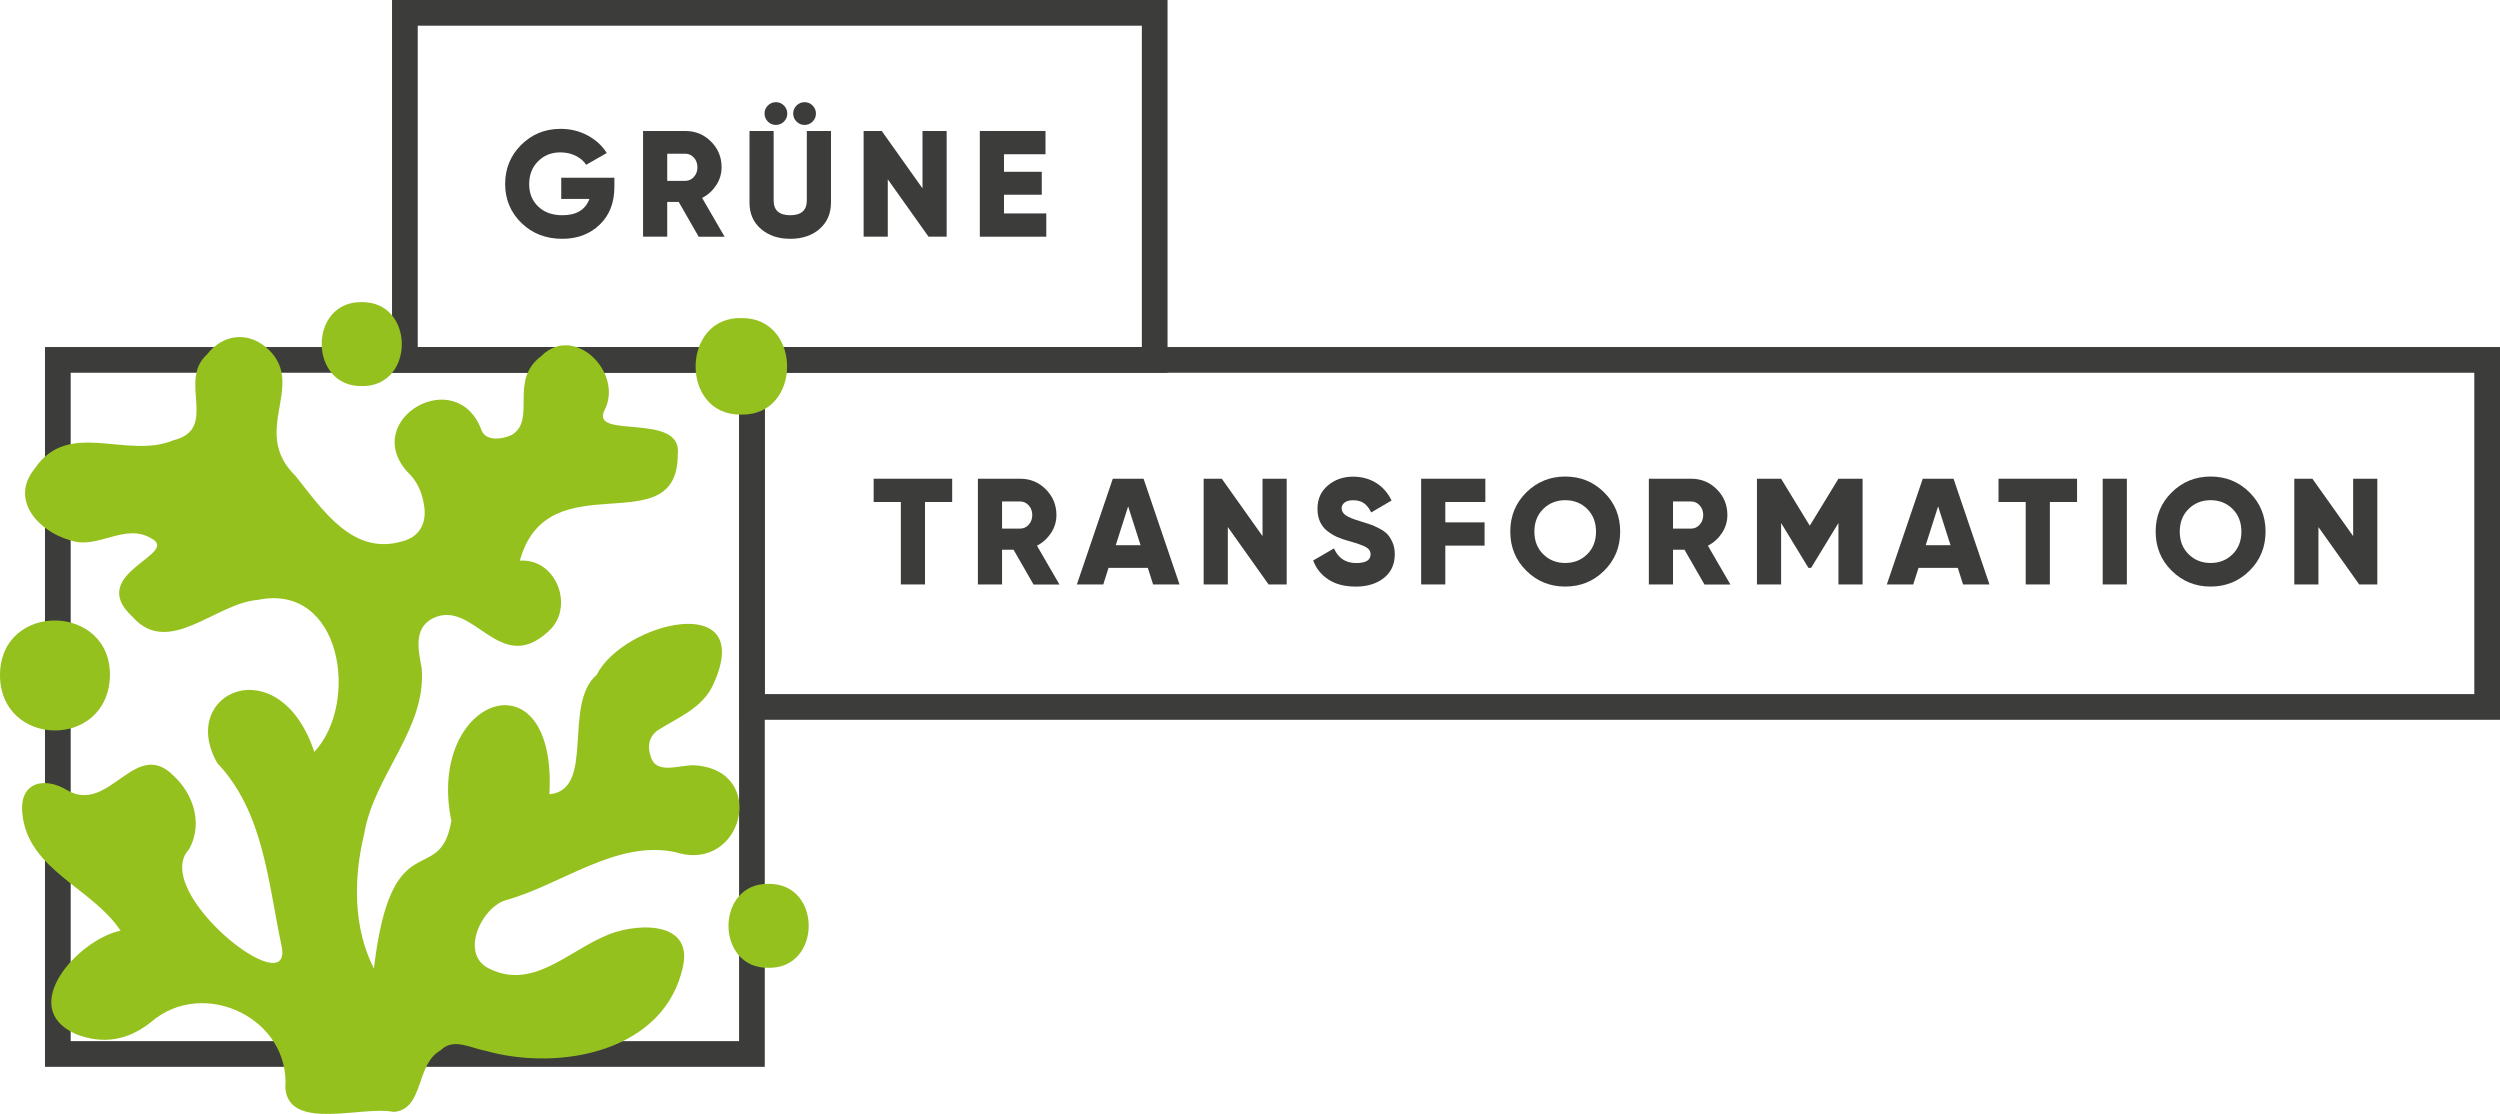 <?xml version="1.0" encoding="UTF-8"?> <svg xmlns="http://www.w3.org/2000/svg" id="_Слой_2" data-name=" Слой 2" viewBox="0 0 389 173.33"> <defs> <style> .cls-1 { fill: none; stroke: #3c3c3b; stroke-miterlimit: 10; stroke-width: 4px; } .cls-2 { fill: #3c3c3b; } .cls-3 { fill: #95c11f; } </style> </defs> <rect class="cls-1" x="9" y="56" width="108" height="108"></rect> <rect class="cls-1" x="63" y="2" width="116.67" height="54"></rect> <rect class="cls-1" x="117" y="56" width="270" height="54"></rect> <g> <path class="cls-3" d="M18.73,144.77c-4.44-6.65-14.41-9.46-15.24-18.12-.56-4.87,3.28-5.91,6.94-3.71,6.59,3.91,10.64-8.4,16.66-2.15,2.49,2.27,4.77,6.92,2.33,11.35-6.17,6.62,16.38,24.39,14.39,15.02-2.12-9.87-2.73-20.74-10.01-28.44-6.25-11.04,9.67-18.04,15.11-1.72,7.09-7.63,4.27-26.34-8.79-23.66-6.64,.52-13.89,9.04-19.55,2.59-7.19-6.65,7.35-9.67,3.09-12.09-4.2-2.63-8.44,1.76-12.72,.23-4.89-1.35-9.51-6.28-5.54-11.15,5.25-7.8,14.34-1.36,21.63-4.43,7.03-1.77,.63-9.23,5.13-13.28,2.61-3.38,6.69-3.71,9.73-.73,5.69,5.66-3.01,12.68,4.12,19.6,4.19,5.25,8.89,12.45,16.62,10.14,2.52-.64,3.74-2.65,3.4-5.28-.28-2.18-1.05-4.07-2.71-5.59-7.15-8.2,7.8-16.77,11.62-6.38,.61,1.58,2.89,1.52,4.7,.7,3.9-2.39-.51-8.46,4.55-12.23,5.11-5.2,12.95,2.55,9.85,8.45-2.19,4.55,12.23,.15,11.42,6.81,0,14.21-20.23,.76-24.57,16.54,5.76-.41,8.62,7.4,4.39,11.05-7.64,7.02-11.59-5.27-17.97-2.06-3.04,1.58-2.18,5.02-1.69,7.81,.74,9.39-7.42,16.58-8.95,25.7-1.68,6.92-1.73,14.58,1.51,20.96,2.72-23.1,10.21-12.35,12.05-22.96-3.97-19.39,16.48-26.51,15.26-4.15,7.22-.67,2-13.96,7.35-18.58,4.13-8.21,24.85-13.28,18.19,1.39-1.62,3.72-5.37,5.16-8.57,7.16-1.4,.93-1.81,2.46-1.21,4.11,.8,3,4.55,1.29,6.82,1.41,11.56,.73,7.52,16.84-2.91,13.53-9.23-2.01-17.83,5.1-26.52,7.48-3.88,1.25-7.11,8.5-2.47,10.65,6.59,3.27,12.06-2.52,17.77-5,4.31-2.1,13.87-2.81,12.36,4.51-2.76,13.46-19.28,16.48-30.67,13.27-2.3-.39-5.07-2.11-7.05-.1-3.96,2.16-2.54,9.17-7.31,9.6-4.74-1.03-16.35,3.09-16.87-3.74,.76-10.85-12.74-17.25-20.87-10.27-3.62,2.9-7.48,3.54-11.69,1.91-9.34-4.11,.37-14.77,6.94-16.11l-.05-.04Z"></path> <path class="cls-3" d="M0,105c.08-11.49,17.38-11.14,17.11,.27C16.68,116.69-.03,116.31,0,105Z"></path> <path class="cls-3" d="M115.3,64.51c-9.52,.15-9.37-15.31,.15-15.02,9.4-.02,9.38,15.26-.15,15.02Z"></path> <path class="cls-3" d="M56.34,60.07c-8.31,.19-8.41-13.15-.1-13.06,8.33-.16,8.39,13.14,.09,13.07h0Z"></path> <path class="cls-3" d="M119.57,150.59c-8.32,.13-8.27-13.24,.04-13.06,8.34-.08,8.27,13.22-.04,13.06Z"></path> </g> <g> <path class="cls-2" d="M148.16,74.49v3.62h-4.23v12.83h-3.76v-12.83h-4.23v-3.62h12.22Z"></path> <path class="cls-2" d="M160.81,90.94l-3.1-5.4h-1.79v5.4h-3.76v-16.45h6.58c1.57,0,2.9,.55,3.99,1.65s1.65,2.43,1.65,4c0,1-.28,1.93-.83,2.78-.56,.85-1.29,1.52-2.2,1.99l3.5,6.04h-4.04Zm-4.89-12.92v4.23h2.82c.52,0,.96-.2,1.33-.61,.37-.41,.55-.91,.55-1.5s-.18-1.1-.55-1.5c-.37-.41-.81-.61-1.33-.61h-2.82Z"></path> <path class="cls-2" d="M179.42,90.94l-.82-2.58h-6.11l-.82,2.58h-4.11l5.59-16.45h4.79l5.59,16.45h-4.11Zm-5.8-6.11h3.85l-1.93-6.04-1.93,6.04Z"></path> <path class="cls-2" d="M196.45,74.49h3.76v16.45h-2.82l-6.34-8.93v8.93h-3.76v-16.45h2.82l6.34,8.93v-8.93Z"></path> <path class="cls-2" d="M210.91,91.27c-1.68,0-3.08-.36-4.2-1.09s-1.92-1.72-2.38-2.97l3.24-1.88c.66,1.52,1.81,2.28,3.46,2.28,1.49,0,2.23-.45,2.23-1.34,0-.49-.24-.87-.72-1.14-.48-.27-1.38-.59-2.69-.95-.69-.19-1.29-.4-1.81-.63-.52-.24-1.02-.54-1.52-.93-.49-.38-.87-.87-1.13-1.45-.26-.58-.39-1.25-.39-2,0-1.52,.54-2.73,1.63-3.64,1.09-.91,2.38-1.36,3.89-1.36,1.35,0,2.54,.32,3.57,.95s1.85,1.55,2.44,2.76l-3.17,1.86c-.3-.63-.67-1.1-1.1-1.42s-1.02-.48-1.74-.48c-.56,0-1,.12-1.3,.36-.31,.24-.46,.54-.46,.88,0,.41,.19,.76,.58,1.06,.38,.3,1.18,.63,2.39,.99,.66,.2,1.17,.37,1.53,.49,.36,.12,.82,.33,1.38,.62,.56,.29,.98,.6,1.27,.92s.55,.74,.78,1.27c.23,.53,.34,1.12,.34,1.8,0,1.57-.56,2.8-1.69,3.7-1.13,.9-2.6,1.35-4.42,1.35Z"></path> <path class="cls-2" d="M231.12,78.11h-6.23v3.17h6.11v3.62h-6.11v6.04h-3.76v-16.45h9.99v3.62Z"></path> <path class="cls-2" d="M249.61,88.8c-1.66,1.65-3.68,2.47-6.06,2.47s-4.4-.82-6.06-2.47c-1.66-1.64-2.49-3.67-2.49-6.09s.83-4.44,2.49-6.09c1.66-1.64,3.68-2.47,6.06-2.47s4.4,.82,6.06,2.47c1.66,1.65,2.49,3.67,2.49,6.09s-.83,4.44-2.49,6.09Zm-9.48-2.56c.92,.91,2.06,1.36,3.42,1.36s2.5-.45,3.42-1.36c.92-.91,1.37-2.08,1.37-3.52s-.46-2.62-1.37-3.53c-.92-.91-2.06-1.36-3.42-1.36s-2.5,.46-3.42,1.36c-.92,.91-1.38,2.08-1.38,3.53s.46,2.62,1.38,3.52Z"></path> <path class="cls-2" d="M265.21,90.94l-3.1-5.4h-1.79v5.4h-3.76v-16.45h6.58c1.57,0,2.9,.55,4,1.65,1.1,1.1,1.64,2.43,1.64,4,0,1-.28,1.93-.83,2.78-.56,.85-1.29,1.52-2.2,1.99l3.5,6.04h-4.04Zm-4.89-12.92v4.23h2.82c.52,0,.96-.2,1.33-.61s.55-.91,.55-1.5-.18-1.1-.55-1.5c-.37-.41-.81-.61-1.33-.61h-2.82Z"></path> <path class="cls-2" d="M289.82,74.49v16.45h-3.76v-9.56l-4.25,6.98h-.42l-4.25-6.98v9.56h-3.76v-16.45h3.76l4.46,7.31,4.46-7.31h3.76Z"></path> <path class="cls-2" d="M305.45,90.94l-.82-2.58h-6.11l-.82,2.58h-4.11l5.59-16.45h4.79l5.59,16.45h-4.11Zm-5.8-6.11h3.85l-1.93-6.04-1.93,6.04Z"></path> <path class="cls-2" d="M323.19,74.49v3.62h-4.23v12.83h-3.76v-12.83h-4.23v-3.62h12.22Z"></path> <path class="cls-2" d="M327.18,74.49h3.76v16.45h-3.76v-16.45Z"></path> <path class="cls-2" d="M350.03,88.8c-1.66,1.65-3.68,2.47-6.06,2.47s-4.4-.82-6.06-2.47c-1.66-1.64-2.49-3.67-2.49-6.09s.83-4.44,2.49-6.09c1.66-1.64,3.68-2.47,6.06-2.47s4.4,.82,6.06,2.47c1.66,1.65,2.49,3.67,2.49,6.09s-.83,4.44-2.49,6.09Zm-9.48-2.56c.92,.91,2.06,1.36,3.42,1.36s2.5-.45,3.42-1.36c.92-.91,1.37-2.08,1.37-3.52s-.46-2.62-1.37-3.53c-.92-.91-2.06-1.36-3.42-1.36s-2.5,.46-3.42,1.36c-.92,.91-1.38,2.08-1.38,3.53s.46,2.62,1.38,3.52Z"></path> <path class="cls-2" d="M366.15,74.49h3.76v16.45h-2.82l-6.34-8.93v8.93h-3.76v-16.45h2.82l6.34,8.93v-8.93Z"></path> </g> <g> <path class="cls-2" d="M95.6,27.66v1.41c0,2.46-.76,4.42-2.29,5.89s-3.47,2.2-5.82,2.2c-2.55,0-4.67-.82-6.36-2.47-1.68-1.64-2.53-3.67-2.53-6.06s.83-4.43,2.5-6.09c1.67-1.66,3.71-2.49,6.12-2.49,1.54,0,2.94,.34,4.22,1.03,1.28,.69,2.27,1.6,2.97,2.73l-3.2,1.83c-.36-.56-.9-1.03-1.61-1.39-.71-.36-1.52-.54-2.41-.54-1.39,0-2.55,.46-3.47,1.39-.92,.92-1.38,2.11-1.38,3.55s.47,2.59,1.41,3.49c.94,.9,2.19,1.35,3.76,1.35,2.18,0,3.58-.85,4.21-2.54h-4.39v-3.29h8.25Z"></path> <path class="cls-2" d="M108.71,36.83l-3.1-5.41h-1.79v5.41h-3.76V20.38h6.58c1.57,0,2.9,.55,4,1.65,1.1,1.1,1.64,2.43,1.64,4,0,1-.28,1.93-.83,2.78-.56,.85-1.29,1.52-2.2,1.99l3.5,6.04h-4.04Zm-4.89-12.92v4.23h2.82c.52,0,.96-.2,1.33-.61s.55-.91,.55-1.5-.18-1.1-.55-1.5c-.37-.41-.81-.61-1.33-.61h-2.82Z"></path> <path class="cls-2" d="M127.53,35.63c-1.19,1.02-2.71,1.53-4.56,1.53s-3.37-.51-4.56-1.53-1.79-2.39-1.79-4.11v-11.14h3.76v10.81c0,1.54,.86,2.3,2.58,2.3s2.58-.77,2.58-2.3v-10.81h3.76v11.14c0,1.72-.6,3.09-1.79,4.11Zm-5.55-16.71c-.34,.34-.76,.52-1.25,.52s-.9-.17-1.25-.52c-.34-.34-.52-.76-.52-1.25s.17-.9,.52-1.25c.34-.34,.76-.52,1.25-.52s.9,.17,1.25,.52c.34,.35,.52,.76,.52,1.25s-.17,.9-.52,1.25Zm4.46,0c-.34,.34-.76,.52-1.25,.52s-.9-.17-1.25-.52c-.34-.34-.52-.76-.52-1.25s.17-.9,.52-1.25c.34-.34,.76-.52,1.25-.52s.9,.17,1.25,.52c.34,.35,.52,.76,.52,1.25s-.17,.9-.52,1.25Z"></path> <path class="cls-2" d="M143.54,20.38h3.76v16.45h-2.82l-6.34-8.93v8.93h-3.76V20.38h2.82l6.34,8.93v-8.93Z"></path> <path class="cls-2" d="M156.22,33.21h6.58v3.62h-10.34V20.38h10.22v3.62h-6.46v2.73h5.88v3.57h-5.88v2.91Z"></path> </g> </svg> 